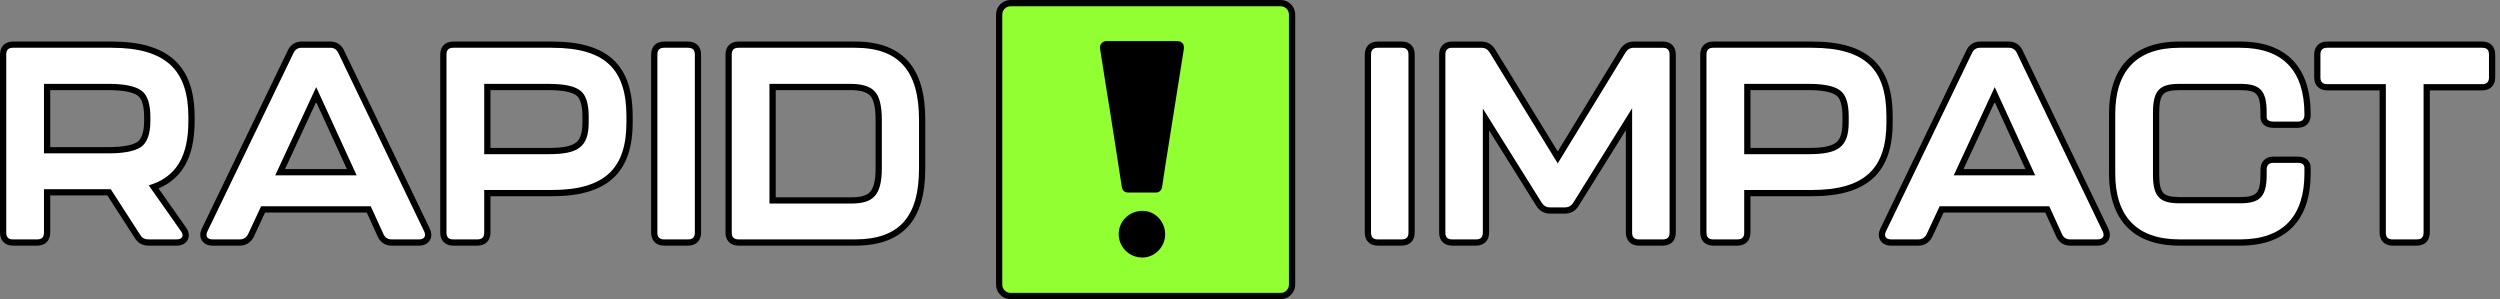 <svg xmlns="http://www.w3.org/2000/svg" width="234" height="28" viewBox="0 0 234 28" fill="none"><rect x="0" y="0" width="234" height="28" fill="#808080" stroke="none"/><path d="M13.896 22.7C13.456 22.7 13.116 22.518 12.887 22.158L10.205 18H4.407V21.773C4.407 22.362 4.069 22.701 3.48 22.701H1.22C0.63 22.701 0.292 22.363 0.292 21.773V5.107C0.292 4.518 0.63 4.18 1.22 4.18H10.441C13.057 4.18 14.92 4.725 16.14 5.848C17.34 6.953 17.923 8.622 17.923 10.95V11.331C17.923 14.661 16.797 16.635 14.388 17.506L17.184 21.477C17.465 21.876 17.384 22.173 17.311 22.314C17.184 22.559 16.902 22.7 16.538 22.7H13.896ZM10.162 14.062C11.512 14.062 12.475 13.882 13.021 13.528C13.526 13.174 13.782 12.427 13.782 11.306V10.976C13.782 9.807 13.533 9.041 13.043 8.701C12.511 8.331 11.542 8.143 10.162 8.143H4.407V14.062H10.162Z" fill="white"></path><path d="M10.441 4.471C15.522 4.471 17.631 6.555 17.631 10.949V11.33C17.631 14.556 16.564 16.564 13.922 17.351L16.945 21.645C17.25 22.077 17.047 22.407 16.539 22.407H13.896C13.566 22.407 13.312 22.28 13.134 22.001L10.365 17.707H4.116V21.772C4.116 22.204 3.912 22.408 3.48 22.408H1.22C0.788 22.408 0.585 22.204 0.585 21.772V5.107C0.585 4.675 0.788 4.471 1.22 4.471H10.442M4.116 14.354H10.162C11.61 14.354 12.601 14.15 13.186 13.769C13.77 13.363 14.075 12.55 14.075 11.305V10.974C14.075 9.704 13.795 8.866 13.211 8.459C12.626 8.053 11.61 7.849 10.162 7.849H4.116V14.353M10.441 3.887H1.22C0.468 3.887 0 4.354 0 5.107V21.772C0 22.524 0.468 22.992 1.22 22.992H3.481C4.233 22.992 4.701 22.524 4.701 21.772V18.292H10.047L12.643 22.316C12.924 22.758 13.358 22.992 13.897 22.992H16.539C17.016 22.992 17.392 22.793 17.571 22.448C17.747 22.107 17.694 21.691 17.423 21.308L14.841 17.64C15.903 17.182 16.718 16.483 17.27 15.554C17.907 14.485 18.216 13.103 18.216 11.33V10.949C18.216 6.131 15.745 3.887 10.442 3.887H10.441ZM4.7 8.435H10.162C11.806 8.435 12.546 8.71 12.877 8.94C13.284 9.223 13.49 9.908 13.49 10.976V11.306C13.49 12.005 13.38 12.915 12.859 13.285C12.514 13.507 11.765 13.77 10.163 13.77H4.701V8.435H4.7Z" fill="black"></path><path d="M36.659 22.7C36.184 22.7 35.828 22.474 35.631 22.048L34.515 19.601H24.625L23.484 22.049C23.482 22.054 23.48 22.059 23.477 22.064C23.252 22.48 22.9 22.701 22.457 22.701H19.891C19.55 22.701 19.284 22.577 19.142 22.353C19.003 22.133 19.003 21.847 19.144 21.547L27.225 4.802C27.426 4.399 27.781 4.18 28.225 4.18H30.918C31.362 4.18 31.716 4.399 31.916 4.799L39.971 21.544C40.114 21.846 40.114 22.132 39.974 22.353C39.832 22.577 39.566 22.7 39.225 22.7H36.659H36.659ZM32.926 16.12L29.595 8.854L26.219 16.12H32.926Z" fill="white"></path><path d="M30.917 4.471C31.247 4.471 31.502 4.624 31.654 4.928L39.707 21.67C39.91 22.102 39.707 22.407 39.224 22.407H36.659C36.303 22.407 36.049 22.254 35.896 21.924L34.702 19.307H24.439L23.219 21.924C23.041 22.254 22.787 22.407 22.457 22.407H19.891C19.408 22.407 19.205 22.102 19.408 21.67L27.488 4.929C27.64 4.624 27.894 4.472 28.224 4.472H30.917M25.76 16.412H33.382L29.596 8.155L25.76 16.412ZM30.917 3.887H28.224C27.672 3.887 27.212 4.171 26.964 4.667C26.963 4.669 26.962 4.672 26.961 4.675L18.882 21.416C18.882 21.416 18.881 21.42 18.88 21.422C18.773 21.649 18.633 22.093 18.896 22.509C19.011 22.689 19.292 22.992 19.892 22.992H22.458C23.007 22.992 23.461 22.711 23.735 22.201C23.74 22.191 23.745 22.181 23.75 22.171L24.812 19.892H34.327L35.366 22.167C35.611 22.699 36.071 22.992 36.66 22.992H39.225C39.483 22.992 39.954 22.929 40.221 22.509C40.334 22.331 40.487 21.952 40.237 21.422C40.237 21.42 40.236 21.419 40.235 21.417L32.181 4.675C32.181 4.675 32.179 4.67 32.177 4.667C31.93 4.171 31.47 3.887 30.918 3.887H30.917ZM26.676 15.827L29.593 9.55L32.47 15.827H26.676Z" fill="black"></path><path d="M42.426 22.7C41.837 22.7 41.499 22.362 41.499 21.772V5.107C41.499 4.518 41.837 4.18 42.426 4.18H51.648C54.239 4.18 56.068 4.721 57.239 5.835C58.374 6.916 58.927 8.573 58.927 10.899V11.458C58.927 13.732 58.368 15.36 57.218 16.435C56.036 17.539 54.215 18.076 51.648 18.076H45.614V21.772C45.614 22.362 45.276 22.7 44.687 22.7H42.425H42.426ZM51.369 14.139C54.039 14.139 54.811 13.532 54.811 11.433V10.9C54.811 9.783 54.572 9.022 54.121 8.699C54.118 8.697 54.116 8.695 54.114 8.694C53.785 8.443 53.041 8.144 51.369 8.144H45.615V14.139H51.369H51.369Z" fill="white"></path><path d="M51.648 4.471C56.704 4.471 58.634 6.529 58.634 10.898V11.457C58.634 15.725 56.653 17.783 51.648 17.783H45.322V21.772C45.322 22.204 45.118 22.407 44.686 22.407H42.425C41.993 22.407 41.791 22.204 41.791 21.772V5.107C41.791 4.675 41.994 4.471 42.425 4.471H51.647M45.322 14.43H51.368C54.112 14.43 55.102 13.77 55.102 11.433V10.899C55.102 9.654 54.823 8.841 54.289 8.46C53.756 8.054 52.765 7.851 51.368 7.851H45.322V14.43ZM51.648 3.887H42.426C41.674 3.887 41.206 4.354 41.206 5.107V21.772C41.206 22.524 41.674 22.992 42.426 22.992H44.687C45.439 22.992 45.907 22.524 45.907 21.772V18.368H51.648C54.292 18.368 56.179 17.806 57.417 16.649C58.63 15.515 59.219 13.818 59.219 11.458V10.9C59.219 8.488 58.637 6.763 57.44 5.624C56.212 4.455 54.318 3.888 51.648 3.888L51.648 3.887ZM45.906 8.435H51.368C53.042 8.435 53.695 8.742 53.935 8.926C53.94 8.929 53.944 8.933 53.95 8.936C54.316 9.198 54.518 9.895 54.518 10.899V11.433C54.518 12.709 54.191 13.126 53.907 13.346C53.46 13.692 52.677 13.846 51.368 13.846H45.907V8.435H45.906Z" fill="black"></path><path d="M64.401 4.18H62.166C61.653 4.18 61.238 4.595 61.238 5.107V21.772C61.238 22.285 61.653 22.7 62.166 22.7H64.401C64.913 22.7 65.329 22.285 65.329 21.772V5.107C65.329 4.595 64.913 4.18 64.401 4.18Z" fill="white"></path><path d="M64.401 4.471C64.833 4.471 65.037 4.675 65.037 5.107V21.772C65.037 22.204 64.833 22.408 64.401 22.408H62.166C61.734 22.408 61.53 22.204 61.53 21.772V5.107C61.53 4.675 61.734 4.471 62.166 4.471H64.401ZM64.401 3.887H62.166C61.413 3.887 60.946 4.354 60.946 5.107V21.772C60.946 22.524 61.413 22.992 62.166 22.992H64.401C65.153 22.992 65.621 22.524 65.621 21.772V5.107C65.621 4.354 65.153 3.887 64.401 3.887Z" fill="black"></path><path d="M69.126 22.7C68.537 22.7 68.198 22.362 68.198 21.772V5.107C68.198 4.518 68.536 4.18 69.126 4.18H80.024C82.191 4.18 83.752 4.755 84.794 5.94C85.815 7.1 86.312 8.822 86.312 11.204V15.777C86.312 20.5 84.314 22.7 80.024 22.7H69.126ZM79.618 18.762C81.4 18.762 82.247 18.308 82.247 15.726V11.23C82.247 9.978 82.045 9.142 81.647 8.744C81.645 8.742 81.643 8.74 81.641 8.738C81.274 8.349 80.574 8.144 79.618 8.144H72.314V18.762H79.618V18.762Z" fill="white"></path><path d="M80.025 4.471C84.165 4.471 86.02 6.656 86.02 11.204V15.777C86.02 20.273 84.191 22.407 80.025 22.407H69.126C68.694 22.407 68.491 22.204 68.491 21.772V5.107C68.491 4.675 68.694 4.471 69.126 4.471H80.025ZM72.022 19.053H79.618C81.676 19.053 82.54 18.368 82.54 15.726V11.229C82.54 9.883 82.311 8.994 81.854 8.536C81.422 8.079 80.66 7.851 79.618 7.851H72.022V19.054M80.025 3.887H69.126C68.374 3.887 67.906 4.354 67.906 5.107V21.772C67.906 22.524 68.374 22.992 69.126 22.992H80.025C82.291 22.992 83.925 22.395 85.021 21.168C86.086 19.974 86.605 18.211 86.605 15.777V11.204C86.605 8.748 86.085 6.963 85.014 5.747C84.461 5.118 83.752 4.643 82.909 4.336C82.094 4.039 81.124 3.888 80.025 3.888V3.887ZM72.607 8.435H79.618C80.492 8.435 81.118 8.609 81.429 8.938C81.433 8.942 81.437 8.946 81.441 8.95C81.676 9.185 81.956 9.77 81.956 11.229V15.726C81.956 16.88 81.788 17.596 81.426 17.979C81.107 18.317 80.549 18.469 79.619 18.469H72.607V8.435L72.607 8.435Z" fill="black"></path><path d="M131.198 4.18H128.962C128.45 4.18 128.035 4.595 128.035 5.107V21.772C128.035 22.285 128.45 22.7 128.962 22.7H131.198C131.71 22.7 132.125 22.285 132.125 21.772V5.107C132.125 4.595 131.71 4.18 131.198 4.18Z" fill="white"></path><path d="M131.198 4.471C131.63 4.471 131.833 4.675 131.833 5.107V21.772C131.833 22.204 131.63 22.408 131.198 22.408H128.963C128.531 22.408 128.327 22.204 128.327 21.772V5.107C128.327 4.675 128.531 4.471 128.963 4.471H131.198ZM131.198 3.887H128.963C128.21 3.887 127.743 4.354 127.743 5.107V21.772C127.743 22.524 128.21 22.992 128.963 22.992H131.198C131.95 22.992 132.418 22.524 132.418 21.772V5.107C132.418 4.354 131.95 3.887 131.198 3.887Z" fill="black"></path><path d="M153.401 22.701C152.812 22.701 152.473 22.363 152.473 21.773V11.159L147.501 19.133C147.263 19.507 146.914 19.702 146.49 19.702H145.068C144.644 19.702 144.295 19.506 144.059 19.135L139.085 11.181V21.773C139.085 22.362 138.747 22.701 138.157 22.701H135.921C135.332 22.701 134.994 22.363 134.994 21.773V5.108C134.994 4.519 135.332 4.18 135.921 4.18H138.665C139.089 4.18 139.438 4.377 139.674 4.747L145.804 14.735L151.906 4.751C152.145 4.376 152.493 4.18 152.917 4.18H155.635C156.224 4.18 156.563 4.518 156.563 5.107V21.773C156.563 22.362 156.225 22.701 155.635 22.701H153.4H153.401Z" fill="white"></path><path d="M155.636 4.472C156.068 4.472 156.272 4.675 156.272 5.107V21.773C156.272 22.205 156.068 22.408 155.636 22.408H153.401C152.969 22.408 152.766 22.205 152.766 21.773V10.137L147.253 18.978C147.075 19.258 146.821 19.41 146.491 19.41H145.068C144.738 19.41 144.483 19.258 144.306 18.978L138.793 10.162V21.772C138.793 22.204 138.589 22.408 138.157 22.408H135.921C135.489 22.408 135.287 22.204 135.287 21.772V5.107C135.287 4.675 135.49 4.472 135.921 4.472H138.665C138.995 4.472 139.25 4.624 139.427 4.904L145.804 15.294L152.155 4.904C152.333 4.624 152.587 4.472 152.917 4.472H155.635M155.636 3.887H152.918C152.397 3.887 151.951 4.137 151.663 4.59C151.662 4.593 151.66 4.596 151.657 4.599L145.804 14.175L139.927 4.598C139.927 4.598 139.924 4.592 139.922 4.589C139.634 4.136 139.188 3.887 138.666 3.887H135.923C135.17 3.887 134.703 4.354 134.703 5.107V21.772C134.703 22.524 135.171 22.992 135.923 22.992H138.158C138.911 22.992 139.378 22.524 139.378 21.772V12.2L143.811 19.288C143.811 19.288 143.813 19.29 143.813 19.292C144.102 19.745 144.548 19.995 145.068 19.995H146.491C147.013 19.995 147.458 19.745 147.746 19.292C147.747 19.29 147.748 19.289 147.749 19.287L152.181 12.179V21.772C152.181 22.524 152.649 22.992 153.401 22.992H155.636C156.389 22.992 156.856 22.524 156.856 21.772V5.107C156.856 4.355 156.389 3.887 155.636 3.887Z" fill="black"></path><path d="M160.362 22.7C159.773 22.7 159.435 22.362 159.435 21.772V5.107C159.435 4.518 159.772 4.18 160.362 4.18H169.584C172.175 4.18 174.004 4.721 175.175 5.835C176.311 6.916 176.863 8.573 176.863 10.899V11.458C176.863 13.732 176.304 15.36 175.154 16.435C173.972 17.539 172.151 18.076 169.584 18.076H163.55V21.772C163.55 22.362 163.213 22.7 162.623 22.7H160.362H160.362ZM169.305 14.139C171.975 14.139 172.747 13.532 172.747 11.433V10.9C172.747 9.783 172.508 9.022 172.057 8.699C172.054 8.697 172.052 8.695 172.05 8.694C171.721 8.443 170.977 8.144 169.305 8.144H163.551V14.139H169.305H169.305Z" fill="white"></path><path d="M169.584 4.471C174.64 4.471 176.57 6.529 176.57 10.898V11.457C176.57 15.725 174.589 17.783 169.584 17.783H163.258V21.772C163.258 22.204 163.054 22.407 162.623 22.407H160.361C159.929 22.407 159.726 22.204 159.726 21.772V5.107C159.726 4.675 159.929 4.471 160.361 4.471H169.583M163.258 14.43H169.305C172.049 14.43 173.04 13.77 173.04 11.433V10.899C173.04 9.654 172.76 8.841 172.227 8.46C171.693 8.054 170.702 7.851 169.305 7.851H163.258V14.43ZM169.584 3.887H160.362C159.61 3.887 159.142 4.354 159.142 5.107V21.772C159.142 22.524 159.61 22.992 160.362 22.992H162.623C163.375 22.992 163.843 22.524 163.843 21.772V18.368H169.585C172.228 18.368 174.115 17.806 175.353 16.649C176.566 15.515 177.155 13.818 177.155 11.458V10.9C177.155 8.488 176.573 6.763 175.376 5.624C174.149 4.455 172.254 3.888 169.585 3.888L169.584 3.887ZM163.843 8.435H169.305C170.979 8.435 171.632 8.742 171.872 8.926C171.877 8.929 171.882 8.933 171.887 8.936C172.254 9.198 172.455 9.895 172.455 10.899V11.433C172.455 12.709 172.128 13.126 171.844 13.346C171.397 13.692 170.614 13.846 169.306 13.846H163.844V8.435H163.843Z" fill="black"></path><path d="M193.77 22.699C193.295 22.699 192.939 22.474 192.742 22.047L191.626 19.6H181.737L180.596 22.048C180.593 22.053 180.591 22.058 180.588 22.063C180.363 22.48 180.011 22.7 179.568 22.7H177.002C176.662 22.7 176.396 22.577 176.253 22.353C176.114 22.132 176.114 21.846 176.255 21.547L184.335 4.802C184.536 4.399 184.891 4.18 185.335 4.18H188.028C188.472 4.18 188.827 4.399 189.027 4.799L197.082 21.544C197.224 21.846 197.224 22.132 197.084 22.353C196.942 22.577 196.676 22.7 196.335 22.7H193.77L193.77 22.699ZM190.037 16.12L186.706 8.853L183.329 16.12H190.037Z" fill="white"></path><path d="M188.028 4.471C188.358 4.471 188.613 4.624 188.764 4.928L196.818 21.67C197.021 22.102 196.818 22.407 196.335 22.407H193.769C193.414 22.407 193.16 22.254 193.007 21.924L191.813 19.307H181.549L180.33 21.924C180.152 22.254 179.898 22.407 179.568 22.407H177.002C176.519 22.407 176.316 22.102 176.519 21.67L184.597 4.928C184.75 4.623 185.004 4.471 185.334 4.471H188.027M182.87 16.412H190.492L186.706 8.155L182.87 16.412ZM188.028 3.887H185.335C184.783 3.887 184.323 4.171 184.075 4.667C184.074 4.669 184.073 4.672 184.072 4.675L175.993 21.416C175.993 21.416 175.991 21.42 175.991 21.422C175.884 21.649 175.744 22.093 176.007 22.509C176.122 22.689 176.403 22.992 177.003 22.992H179.569C180.118 22.992 180.571 22.711 180.846 22.201C180.851 22.191 180.856 22.181 180.861 22.171L181.923 19.892H191.438L192.476 22.167C192.722 22.699 193.181 22.992 193.771 22.992H196.336C196.593 22.992 197.065 22.929 197.332 22.509C197.445 22.331 197.598 21.952 197.348 21.422C197.347 21.42 197.347 21.419 197.346 21.417L189.292 4.675C189.292 4.675 189.29 4.67 189.288 4.667C189.04 4.171 188.581 3.887 188.029 3.887H188.028ZM183.787 15.827L186.703 9.55L189.581 15.827H183.787Z" fill="black"></path><path d="M204.007 22.7C199.878 22.7 197.694 20.464 197.694 16.234V10.671C197.694 6.424 199.878 4.18 204.007 4.18H209.673C213.803 4.18 215.986 6.424 215.986 10.671V10.746C215.986 11.336 215.648 11.674 215.058 11.674H212.797C212.58 11.674 211.87 11.622 211.87 10.95V10.544C211.87 9.54 211.723 8.94 211.393 8.6C211.083 8.28 210.568 8.143 209.672 8.143H204.007C203.111 8.143 202.596 8.28 202.286 8.6C201.956 8.94 201.81 9.539 201.81 10.544V16.361C201.81 18.226 202.282 18.736 204.007 18.736H209.672C211.397 18.736 211.87 18.226 211.87 16.361V15.878C211.87 15.289 212.208 14.951 212.797 14.951H215.058C215.865 14.951 215.986 15.436 215.986 15.726V16.234C215.986 20.463 213.803 22.699 209.673 22.699H204.007V22.7Z" fill="white"></path><path d="M209.673 4.471C213.763 4.471 215.694 6.707 215.694 10.67V10.746C215.694 11.178 215.491 11.381 215.059 11.381H212.798C212.366 11.381 212.162 11.229 212.162 10.949V10.543C212.162 8.409 211.502 7.85 209.673 7.85H204.007C202.178 7.85 201.518 8.409 201.518 10.543V16.36C201.518 18.469 202.203 19.028 204.007 19.028H209.673C211.477 19.028 212.162 18.469 212.162 16.36V15.878C212.162 15.446 212.366 15.242 212.798 15.242H215.059C215.491 15.242 215.694 15.395 215.694 15.725V16.233C215.694 20.171 213.763 22.407 209.673 22.407H204.008C199.918 22.407 197.987 20.171 197.987 16.233V10.669C197.987 6.706 199.918 4.471 204.008 4.471H209.673M209.673 3.887H204.008C201.835 3.887 200.162 4.491 199.038 5.684C197.953 6.835 197.402 8.513 197.402 10.67V16.234C197.402 18.38 197.953 20.051 199.039 21.199C200.164 22.389 201.836 22.992 204.008 22.992H209.673C211.846 22.992 213.517 22.389 214.643 21.199C215.729 20.051 216.279 18.381 216.279 16.234V15.726C216.279 15.282 216.069 15.029 215.892 14.895C215.683 14.736 215.41 14.659 215.06 14.659H212.799C212.047 14.659 211.579 15.127 211.579 15.879V16.362C211.579 17.254 211.452 17.799 211.179 18.076C210.928 18.331 210.464 18.444 209.674 18.444H204.008C203.219 18.444 202.755 18.331 202.504 18.076C202.231 17.799 202.103 17.254 202.103 16.362V10.544C202.103 9.635 202.228 9.082 202.497 8.804C202.744 8.549 203.21 8.436 204.008 8.436H209.674C210.472 8.436 210.938 8.549 211.185 8.804C211.454 9.082 211.579 9.635 211.579 10.544V10.95C211.579 11.442 211.899 11.967 212.799 11.967H215.06C215.812 11.967 216.28 11.499 216.28 10.747V10.671C216.28 8.513 215.729 6.836 214.644 5.684C213.52 4.492 211.848 3.887 209.674 3.887L209.673 3.887Z" fill="black"></path><path d="M223.95 22.701C223.361 22.701 223.022 22.363 223.022 21.773V8.169H217.828C217.238 8.169 216.9 7.831 216.9 7.242V5.107C216.9 4.518 217.238 4.18 217.828 4.18H232.334C232.923 4.18 233.261 4.518 233.261 5.107V7.242C233.261 7.831 232.923 8.169 232.334 8.169H227.139V21.773C227.139 22.362 226.801 22.701 226.211 22.701H223.95Z" fill="white"></path><path d="M232.334 4.471C232.766 4.471 232.969 4.675 232.969 5.107V7.241C232.969 7.673 232.765 7.876 232.334 7.876H226.847V21.772C226.847 22.204 226.643 22.408 226.211 22.408H223.95C223.518 22.408 223.315 22.204 223.315 21.772V7.876H217.828C217.396 7.876 217.192 7.672 217.192 7.241V5.107C217.192 4.675 217.396 4.471 217.828 4.471H232.334ZM232.334 3.887H217.828C217.076 3.887 216.608 4.354 216.608 5.107V7.241C216.608 7.993 217.076 8.46 217.828 8.46H222.73V21.772C222.73 22.524 223.198 22.992 223.95 22.992H226.211C226.964 22.992 227.431 22.524 227.431 21.772V8.46H232.334C233.086 8.46 233.553 7.993 233.553 7.241V5.107C233.553 4.354 233.086 3.887 232.334 3.887Z" fill="black"></path><path d="M119.872 0.293H94.589C94 0.293 93.522 0.77 93.522 1.359V26.642C93.522 27.231 94 27.708 94.589 27.708H119.872C120.461 27.708 120.938 27.231 120.938 26.642V1.359C120.938 0.77 120.461 0.293 119.872 0.293Z" fill="#92FF33"></path><path d="M119.871 0.585C120.297 0.585 120.645 0.933 120.645 1.359V26.642C120.645 27.067 120.297 27.415 119.871 27.415H94.588C94.163 27.415 93.814 27.067 93.814 26.642V1.359C93.814 0.933 94.163 0.585 94.588 0.585H119.871ZM119.871 0H94.588C93.84 0 93.23 0.61 93.23 1.359V26.642C93.23 27.39 93.84 28 94.588 28H119.871C120.62 28 121.23 27.39 121.23 26.642V1.359C121.23 0.61 120.62 0 119.871 0Z" fill="black"></path><path d="M106.907 3.84C107.981 3.84 109.056 3.839 110.129 3.84C110.644 3.841 110.881 4.13 110.8 4.638C110.491 6.57 110.185 8.503 109.879 10.436C109.613 12.109 109.345 13.783 109.082 15.456C108.974 16.142 108.873 16.828 108.771 17.515C108.728 17.805 108.497 18.022 108.204 18.023C107.329 18.025 106.454 18.024 105.58 18.018C105.256 18.017 105.05 17.817 105.001 17.497C104.793 16.143 104.583 14.791 104.372 13.437C104.212 12.416 104.052 11.394 103.89 10.373C103.741 9.439 103.588 8.506 103.439 7.571C103.278 6.561 103.119 5.549 102.963 4.538C102.905 4.159 103.2 3.837 103.598 3.837C104.701 3.835 105.804 3.837 106.907 3.837V3.841V3.84Z" fill="black"></path><path d="M106.898 24.105C105.657 24.086 104.689 23.096 104.711 21.869C104.732 20.66 105.74 19.712 106.981 19.735C108.148 19.756 109.08 20.759 109.059 21.973C109.039 23.148 108.051 24.123 106.898 24.105Z" fill="black"></path></svg>